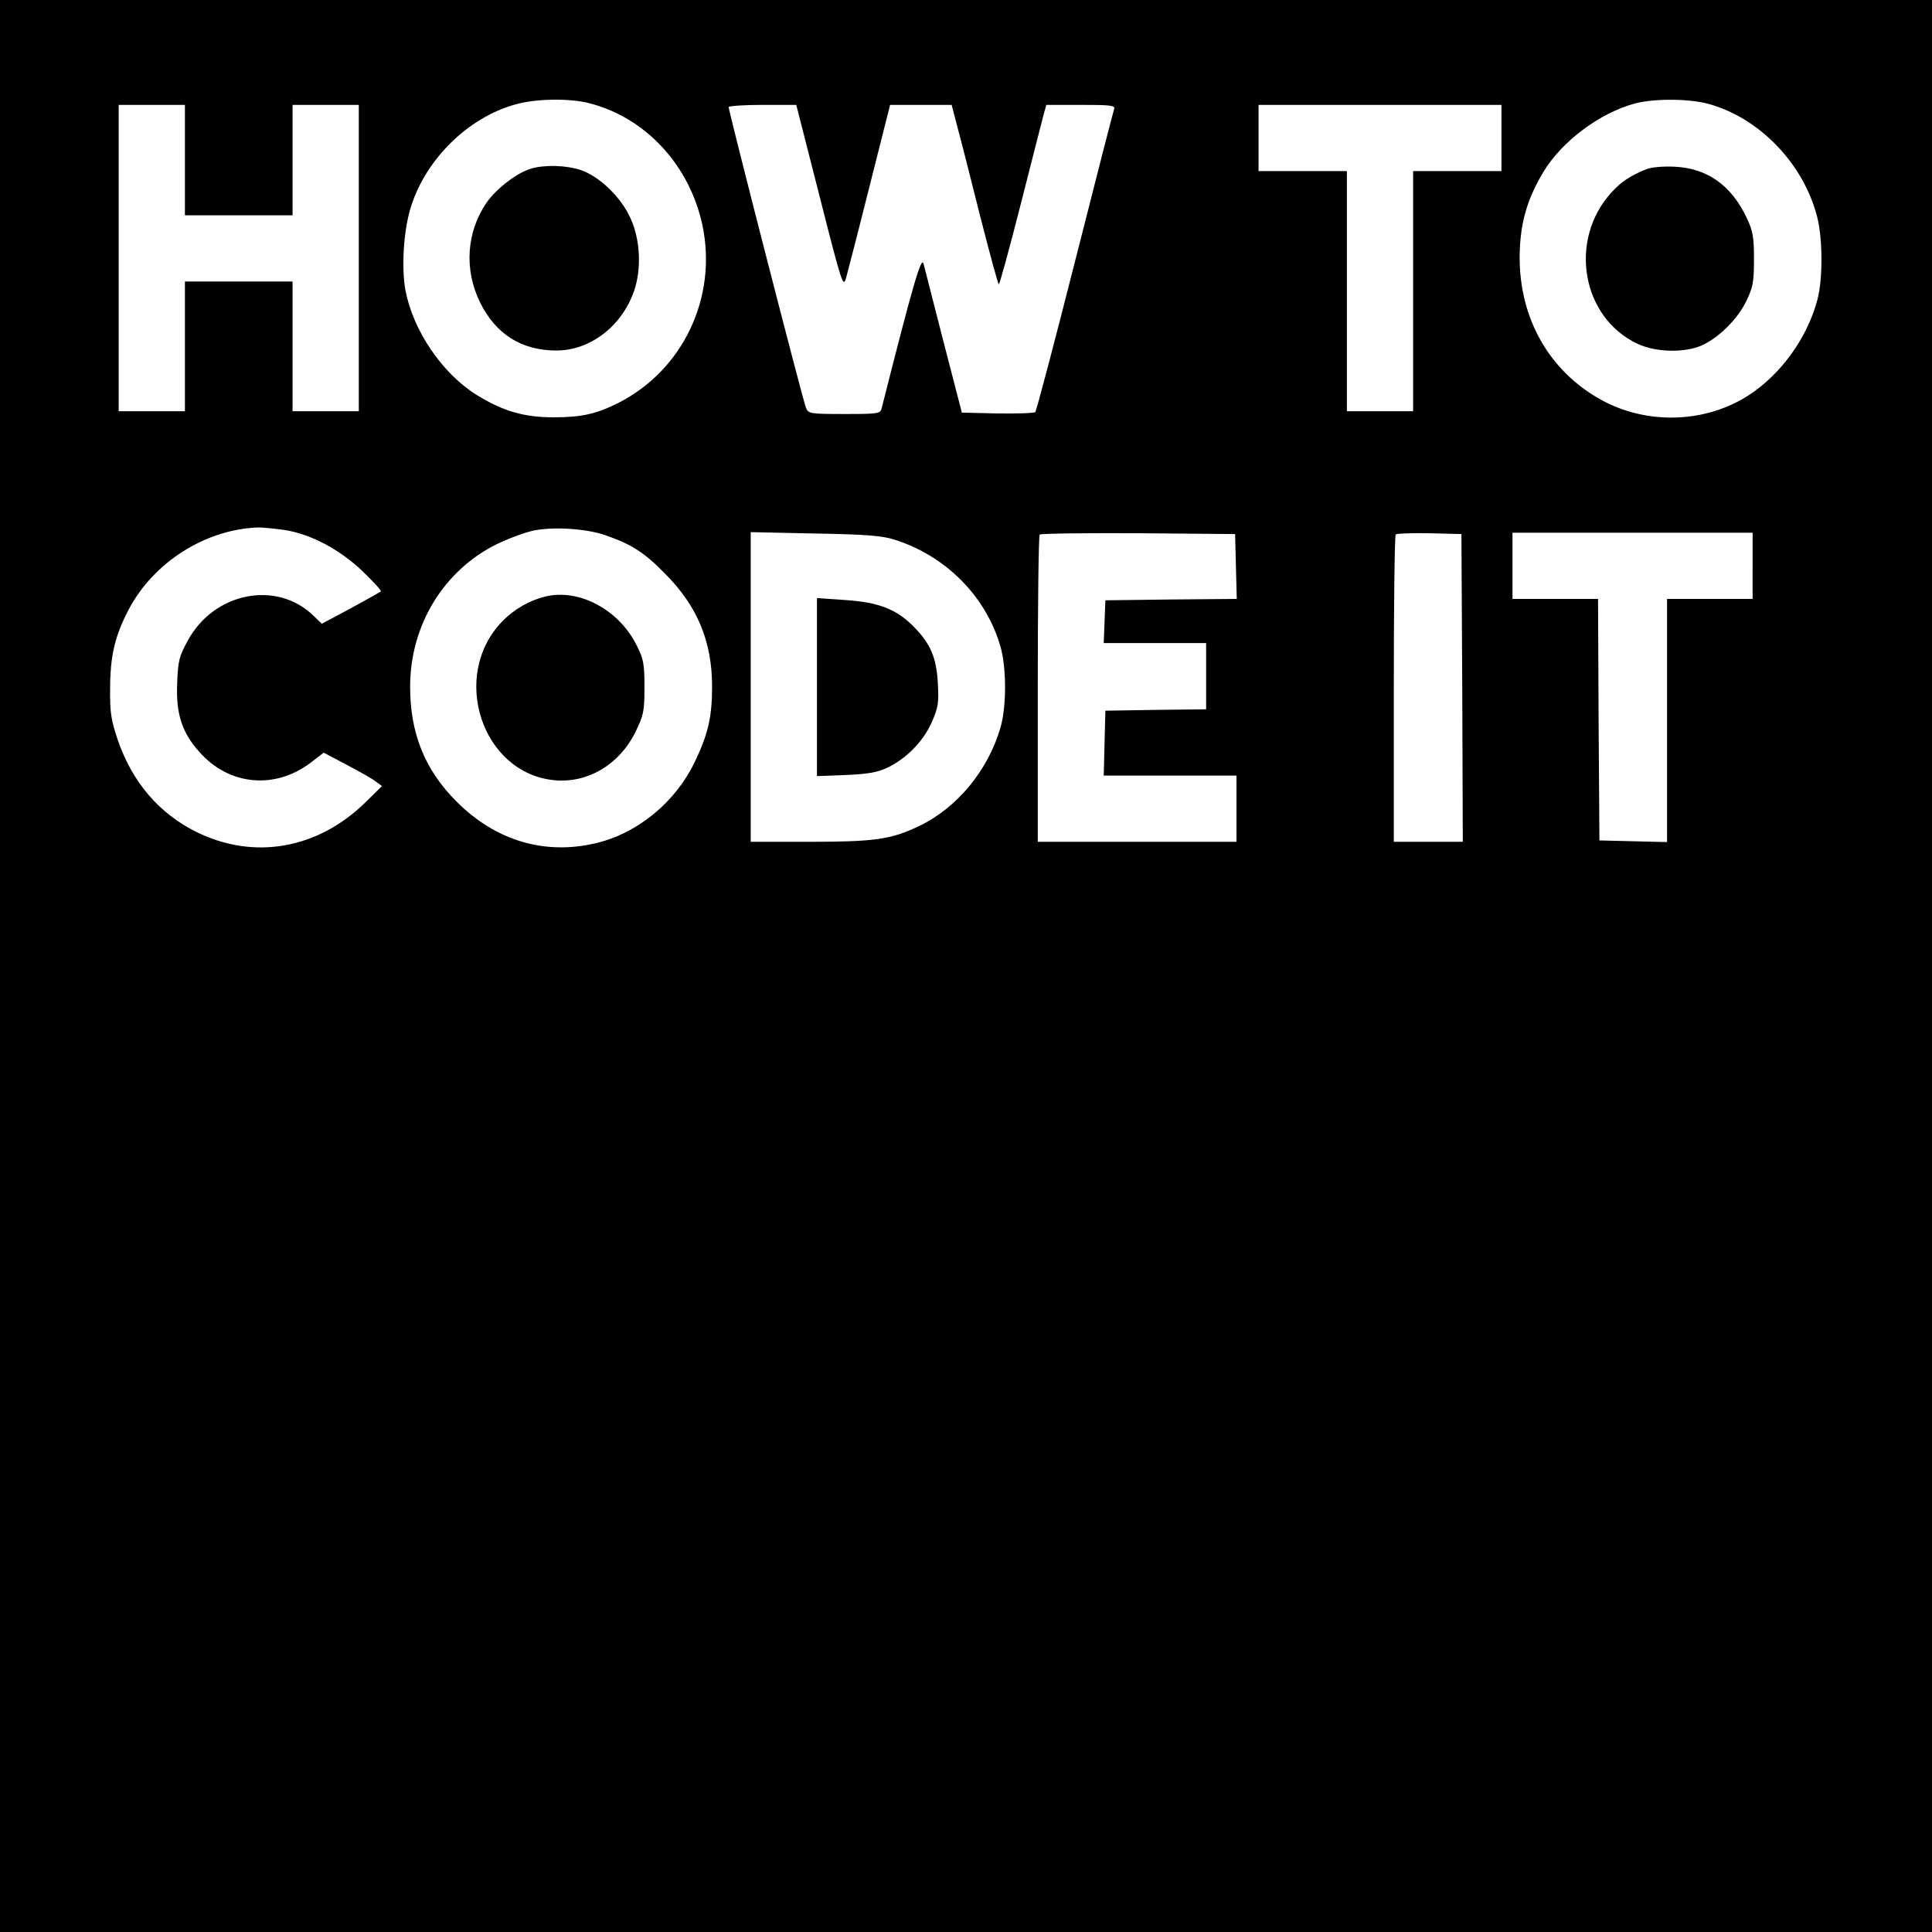 <?xml version="1.0" standalone="no"?>
<!DOCTYPE svg PUBLIC "-//W3C//DTD SVG 20010904//EN"
 "http://www.w3.org/TR/2001/REC-SVG-20010904/DTD/svg10.dtd">
<svg version="1.0" xmlns="http://www.w3.org/2000/svg"
 width="700pt" height="700pt" viewBox="0 0 700 700"
 preserveAspectRatio="xMidYMid meet">
<g transform="translate(0,700) scale(0.1,-0.1)"
fill="#000000" stroke="none">
<path d="M0 3500 l0 -3500 3500 0 3500 0 0 3500 0 3500 -3500 0 -3500 0 0
-3500z m2139 3125 c202 -53 360 -225 406 -441 55 -261 -70 -525 -305 -644 -80
-40 -132 -52 -235 -52 -108 0 -185 23 -281 83 -123 78 -227 231 -255 377 -15
82 -7 219 20 303 54 172 206 322 376 370 74 22 202 24 274 4z m4046 0 c187
-49 349 -216 399 -411 20 -79 21 -222 1 -299 -36 -138 -132 -271 -249 -347
-158 -102 -370 -108 -536 -16 -187 104 -295 294 -294 518 1 119 26 207 86 307
67 111 203 213 331 248 70 18 189 18 262 0z m-5515 -205 l0 -200 195 0 195 0
0 200 0 200 120 0 120 0 0 -555 0 -555 -120 0 -120 0 0 235 0 235 -195 0 -195
0 0 -235 0 -235 -120 0 -120 0 0 555 0 555 120 0 120 0 0 -200z m2300 -133
c82 -323 85 -331 96 -292 6 22 45 172 85 332 l74 293 111 0 112 0 20 -77 c12
-43 49 -189 83 -325 35 -137 65 -248 68 -248 3 0 39 132 80 293 41 160 78 307
83 325 l9 32 126 0 c104 0 124 -2 120 -14 -3 -8 -67 -257 -142 -553 -75 -296
-140 -542 -144 -546 -4 -4 -66 -6 -137 -5 l-129 3 -66 255 c-36 140 -69 269
-73 285 -8 28 -39 -79 -151 -522 -5 -22 -9 -23 -135 -23 -126 0 -131 1 -140
23 -10 22 -280 1074 -280 1089 0 4 55 8 123 8 l122 0 85 -333z m2470 213 l0
-120 -160 0 -160 0 0 -435 0 -435 -120 0 -120 0 0 435 0 435 -160 0 -160 0 0
120 0 120 440 0 440 0 0 -120z m-4410 -1420 c96 -15 200 -70 284 -150 39 -38
69 -70 66 -73 -3 -2 -52 -30 -109 -61 l-105 -56 -30 29 c-134 130 -360 85
-455 -89 -32 -58 -36 -74 -39 -155 -5 -110 17 -179 80 -249 107 -122 274 -138
404 -39 l47 36 83 -44 c46 -24 94 -51 106 -61 l22 -16 -61 -60 c-172 -168
-402 -209 -610 -107 -136 67 -233 180 -286 333 -24 72 -29 99 -28 185 0 120
17 193 68 290 90 170 277 289 468 296 17 0 59 -4 95 -9z m1163 -19 c95 -33
141 -62 217 -140 117 -117 170 -246 170 -408 0 -110 -14 -172 -62 -272 -70
-147 -207 -260 -359 -296 -186 -44 -363 9 -504 150 -116 115 -170 250 -169
420 1 221 122 419 315 514 46 22 109 45 139 50 73 13 187 5 253 -18z m1047
-16 c186 -58 333 -206 385 -388 22 -77 22 -217 0 -293 -45 -155 -157 -291
-295 -357 -103 -49 -161 -57 -402 -57 l-208 0 0 561 0 561 233 -5 c181 -3 244
-8 287 -22z m1238 -97 l3 -118 -238 -2 -238 -3 -3 -77 -3 -78 186 0 185 0 0
-120 0 -120 -182 -2 -183 -3 -3 -117 -3 -118 241 0 240 0 0 -120 0 -120 -360
0 -360 0 0 553 c0 305 3 557 7 560 4 4 164 6 357 5 l351 -3 3 -117z m820 -440
l2 -558 -125 0 -125 0 0 553 c0 305 3 557 7 561 4 3 59 5 122 4 l116 -3 3
-557z m1052 442 l0 -120 -155 0 -155 0 0 -440 0 -441 -122 3 -123 3 -3 438 -2
437 -155 0 -155 0 0 120 0 120 435 0 435 0 0 -120z"/>
<path d="M1924 6389 c-51 -15 -125 -72 -161 -123 -73 -107 -82 -242 -24 -361
57 -116 151 -175 277 -175 122 0 237 88 281 215 28 80 23 186 -12 263 -34 77
-113 153 -181 176 -51 17 -130 20 -180 5z"/>
<path d="M5965 6387 c-59 -24 -92 -46 -128 -86 -155 -172 -106 -453 97 -547
66 -31 171 -33 233 -5 61 28 129 95 160 160 24 49 28 68 28 151 0 82 -4 103
-26 150 -56 119 -144 181 -263 186 -41 2 -84 -2 -101 -9z"/>
<path d="M1977 4839 c-58 -14 -114 -46 -157 -90 -191 -197 -74 -552 190 -576
120 -11 234 57 292 174 30 62 33 75 33 163 0 84 -3 102 -28 151 -63 129 -208
207 -330 178z"/>
<path d="M2960 4510 l0 -322 103 4 c76 3 114 9 149 25 69 32 131 94 163 164
24 55 27 70 23 143 -5 94 -27 145 -89 207 -63 63 -127 87 -247 95 l-102 7 0
-323z"/>
</g>
</svg>
